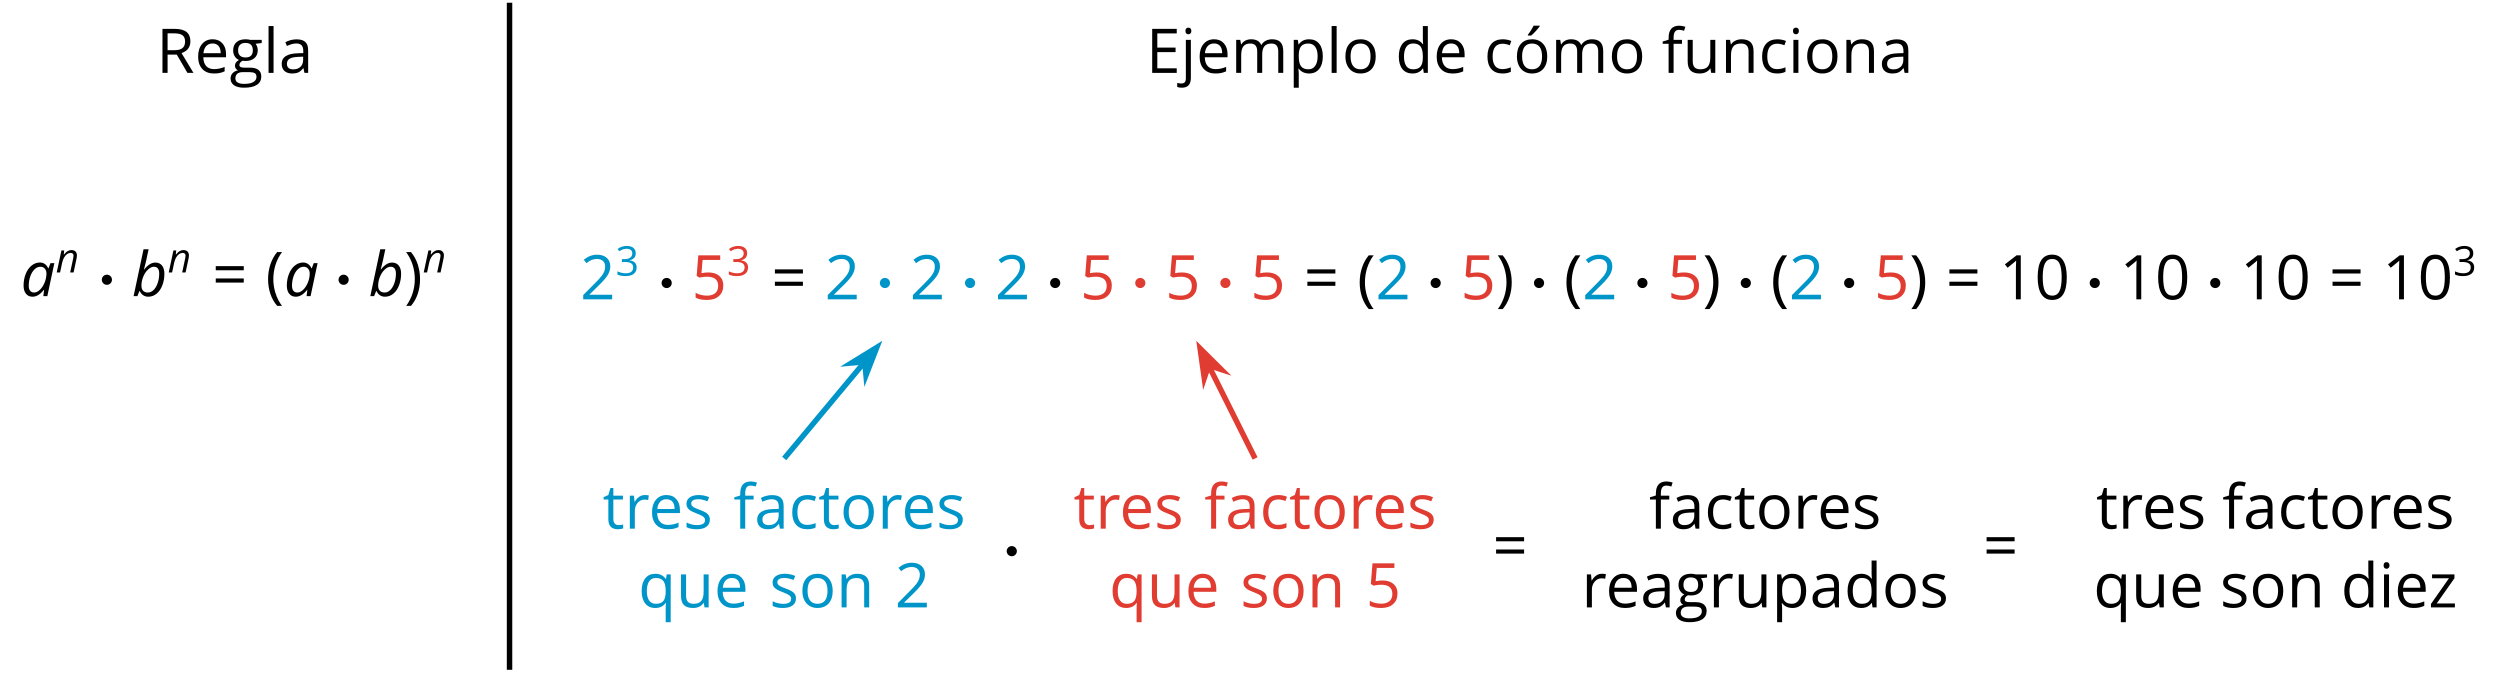 <?xml version='1.0' encoding='UTF-8'?>
<!-- This file was generated by dvisvgm 2.1.3 -->
<svg height='123.396pt' version='1.1' viewBox='-72 -72 458.709 123.396' width='458.709pt' xmlns='http://www.w3.org/2000/svg' xmlns:xlink='http://www.w3.org/1999/xlink'>
<defs>
<path d='M2.833 -3.001C2.833 -3.515 2.415 -3.933 1.901 -3.933S0.968 -3.515 0.968 -3.001S1.387 -2.068 1.901 -2.068S2.833 -2.487 2.833 -3.001Z' id='g0-1'/>
<use id='g10-65' transform='scale(1.5)' xlink:href='#g5-65'/>
<use id='g10-66' transform='scale(1.5)' xlink:href='#g5-66'/>
<path d='M0.302 -2.066C0.302 -1.425 0.398 -0.825 0.586 -0.269S1.05 0.777 1.411 1.193H2C1.657 0.729 1.396 0.217 1.215 -0.346S0.943 -1.484 0.943 -2.074C0.943 -2.674 1.031 -3.256 1.208 -3.823C1.389 -4.39 1.654 -4.91 2.007 -5.385H1.411C1.053 -4.958 0.777 -4.46 0.589 -3.893C0.398 -3.326 0.302 -2.718 0.302 -2.066Z' id='g15-8'/>
<path d='M1.93 -2.066C1.93 -2.711 1.834 -3.319 1.646 -3.89C1.459 -4.457 1.182 -4.954 0.821 -5.385H0.225C0.578 -4.91 0.843 -4.39 1.024 -3.823C1.201 -3.256 1.289 -2.674 1.289 -2.074C1.289 -1.484 1.197 -0.906 1.017 -0.346C0.836 0.217 0.575 0.733 0.232 1.193H0.821C1.179 0.781 1.455 0.295 1.643 -0.262C1.834 -0.818 1.93 -1.422 1.93 -2.066Z' id='g15-9'/>
<path d='M3.937 -2.7C3.937 -3.599 3.786 -4.284 3.484 -4.759C3.179 -5.234 2.737 -5.47 2.151 -5.47C1.551 -5.47 1.105 -5.241 0.814 -4.788S0.376 -3.639 0.376 -2.7C0.376 -1.79 0.527 -1.101 0.829 -0.634C1.131 -0.162 1.573 0.074 2.151 0.074C2.755 0.074 3.204 -0.155 3.499 -0.615C3.79 -1.076 3.937 -1.768 3.937 -2.7ZM0.994 -2.7C0.994 -3.484 1.087 -4.052 1.271 -4.405C1.455 -4.762 1.75 -4.939 2.151 -4.939C2.56 -4.939 2.855 -4.759 3.035 -4.398C3.219 -4.041 3.311 -3.473 3.311 -2.7S3.219 -1.359 3.035 -0.994C2.855 -0.634 2.56 -0.453 2.151 -0.453C1.75 -0.453 1.455 -0.634 1.271 -0.987C1.087 -1.348 0.994 -1.915 0.994 -2.7Z' id='g15-16'/>
<path d='M2.634 0V-5.385H2.118L0.692 -4.284L1.017 -3.864C1.536 -4.287 1.831 -4.527 1.893 -4.582S2.015 -4.692 2.066 -4.744C2.048 -4.46 2.037 -4.158 2.037 -3.838V0H2.634Z' id='g15-17'/>
<path d='M3.908 0V-0.567H1.138V-0.597L2.317 -1.75C2.843 -2.262 3.201 -2.681 3.392 -3.017S3.68 -3.687 3.68 -4.029C3.68 -4.468 3.536 -4.814 3.249 -5.076C2.961 -5.333 2.564 -5.462 2.059 -5.462C1.473 -5.462 0.936 -5.256 0.438 -4.843L0.762 -4.427C1.009 -4.622 1.23 -4.755 1.429 -4.829C1.632 -4.902 1.842 -4.939 2.066 -4.939C2.376 -4.939 2.619 -4.855 2.792 -4.685C2.965 -4.519 3.053 -4.291 3.053 -4.004C3.053 -3.801 3.02 -3.61 2.95 -3.433S2.777 -3.076 2.641 -2.888S2.217 -2.39 1.786 -1.952L0.368 -0.527V0H3.908Z' id='g15-18'/>
<path d='M3.705 -4.118C3.705 -4.534 3.562 -4.862 3.271 -5.105C2.98 -5.341 2.575 -5.462 2.052 -5.462C1.731 -5.462 1.429 -5.414 1.142 -5.311C0.851 -5.215 0.597 -5.076 0.376 -4.902L0.685 -4.49C0.954 -4.663 1.19 -4.781 1.4 -4.843S1.831 -4.939 2.066 -4.939C2.376 -4.939 2.622 -4.866 2.799 -4.715C2.983 -4.564 3.072 -4.357 3.072 -4.096C3.072 -3.768 2.95 -3.51 2.704 -3.322C2.457 -3.138 2.125 -3.046 1.705 -3.046H1.168V-2.519H1.698C2.726 -2.519 3.238 -2.192 3.238 -1.54C3.238 -0.81 2.773 -0.446 1.842 -0.446C1.606 -0.446 1.355 -0.475 1.09 -0.538C0.829 -0.597 0.578 -0.685 0.346 -0.799V-0.217C0.571 -0.11 0.799 -0.033 1.039 0.007C1.274 0.052 1.536 0.074 1.82 0.074C2.475 0.074 2.98 -0.066 3.337 -0.339C3.694 -0.615 3.871 -1.013 3.871 -1.525C3.871 -1.882 3.768 -2.173 3.558 -2.394S3.028 -2.751 2.597 -2.807V-2.836C2.95 -2.91 3.223 -3.057 3.418 -3.274C3.61 -3.492 3.705 -3.775 3.705 -4.118Z' id='g15-19'/>
<path d='M2.052 -3.289C1.772 -3.289 1.492 -3.26 1.208 -3.204L1.344 -4.821H3.499V-5.385H0.821L0.619 -2.866L0.936 -2.663C1.326 -2.733 1.639 -2.77 1.871 -2.77C2.792 -2.77 3.252 -2.394 3.252 -1.643C3.252 -1.256 3.131 -0.961 2.895 -0.759C2.652 -0.556 2.317 -0.453 1.886 -0.453C1.639 -0.453 1.385 -0.486 1.131 -0.545C0.877 -0.611 0.663 -0.696 0.49 -0.807V-0.217C0.81 -0.022 1.271 0.074 1.878 0.074C2.501 0.074 2.991 -0.085 3.344 -0.401C3.702 -0.718 3.878 -1.157 3.878 -1.713C3.878 -2.203 3.716 -2.586 3.389 -2.866C3.064 -3.149 2.619 -3.289 2.052 -3.289Z' id='g15-21'/>
<path d='M0.438 -3.16H3.864V-3.665H0.438V-3.16ZM0.438 -1.654H3.864V-2.158H0.438V-1.654Z' id='g15-29'/>
<path d='M3.742 0V-0.56H1.366V-2.541H3.599V-3.094H1.366V-4.829H3.742V-5.385H0.74V0H3.742Z' id='g15-37'/>
<path d='M1.366 -2.239H2.49L3.794 0H4.534L3.072 -2.42C3.794 -2.67 4.155 -3.153 4.155 -3.864C4.155 -4.372 3.996 -4.751 3.683 -5.006C3.366 -5.26 2.877 -5.385 2.217 -5.385H0.74V0H1.366V-2.239ZM1.366 -2.777V-4.836H2.18C2.645 -4.836 2.983 -4.759 3.19 -4.6C3.403 -4.442 3.506 -4.188 3.506 -3.831C3.506 -3.481 3.403 -3.215 3.197 -3.042C2.991 -2.866 2.667 -2.777 2.225 -2.777H1.366Z' id='g15-50'/>
<path d='M3.131 0H3.584V-2.755C3.584 -3.227 3.47 -3.569 3.234 -3.783C3.006 -3.996 2.648 -4.103 2.166 -4.103C1.926 -4.103 1.691 -4.074 1.451 -4.011C1.215 -3.948 0.998 -3.864 0.799 -3.757L0.987 -3.289C1.411 -3.495 1.794 -3.599 2.129 -3.599C2.427 -3.599 2.645 -3.521 2.785 -3.374C2.917 -3.219 2.987 -2.987 2.987 -2.67V-2.42L2.302 -2.398C0.998 -2.357 0.346 -1.93 0.346 -1.116C0.346 -0.737 0.46 -0.442 0.685 -0.236C0.913 -0.029 1.227 0.074 1.628 0.074C1.926 0.074 2.177 0.029 2.379 -0.059C2.578 -0.151 2.777 -0.32 2.98 -0.575H3.009L3.131 0ZM1.75 -0.431C1.51 -0.431 1.322 -0.49 1.186 -0.604C1.053 -0.718 0.987 -0.888 0.987 -1.109C0.987 -1.392 1.094 -1.599 1.311 -1.731C1.525 -1.867 1.875 -1.941 2.361 -1.959L2.972 -1.985V-1.621C2.972 -1.245 2.866 -0.954 2.645 -0.744C2.431 -0.534 2.129 -0.431 1.75 -0.431Z' id='g15-65'/>
<path d='M2.262 0.074C2.67 0.074 3.013 0.004 3.282 -0.136V-0.678C2.928 -0.534 2.582 -0.46 2.247 -0.46C1.853 -0.46 1.558 -0.593 1.355 -0.858C1.157 -1.123 1.057 -1.503 1.057 -2C1.057 -3.046 1.466 -3.569 2.287 -3.569C2.409 -3.569 2.552 -3.551 2.711 -3.514C2.869 -3.481 3.017 -3.436 3.153 -3.381L3.341 -3.901C3.23 -3.956 3.079 -4.007 2.884 -4.048S2.497 -4.111 2.302 -4.111C1.702 -4.111 1.238 -3.926 0.913 -3.558C0.586 -3.19 0.424 -2.667 0.424 -1.993C0.424 -1.333 0.582 -0.825 0.906 -0.464C1.223 -0.107 1.676 0.074 2.262 0.074Z' id='g15-67'/>
<path d='M3.396 -0.541L3.477 0H3.974V-5.731H3.363V-4.088L3.378 -3.805L3.403 -3.514H3.355C3.064 -3.912 2.645 -4.111 2.096 -4.111C1.569 -4.111 1.16 -3.926 0.866 -3.558S0.424 -2.674 0.424 -2.007S0.571 -0.829 0.862 -0.468C1.157 -0.107 1.569 0.074 2.096 0.074C2.659 0.074 3.079 -0.133 3.363 -0.541H3.396ZM2.173 -0.438C1.808 -0.438 1.529 -0.571 1.341 -0.832S1.057 -1.484 1.057 -2C1.057 -2.508 1.153 -2.902 1.341 -3.182C1.532 -3.459 1.808 -3.599 2.166 -3.599C2.582 -3.599 2.888 -3.477 3.079 -3.234C3.267 -2.987 3.363 -2.578 3.363 -2.007V-1.878C3.363 -1.374 3.271 -1.006 3.079 -0.781C2.895 -0.552 2.589 -0.438 2.173 -0.438Z' id='g15-68'/>
<path d='M2.354 0.074C2.626 0.074 2.858 0.052 3.05 0.015C3.245 -0.029 3.448 -0.096 3.665 -0.188V-0.733C3.241 -0.552 2.81 -0.46 2.376 -0.46C1.963 -0.46 1.643 -0.582 1.414 -0.829C1.19 -1.076 1.068 -1.433 1.057 -1.908H3.838V-2.295C3.838 -2.84 3.691 -3.278 3.396 -3.61C3.101 -3.945 2.7 -4.111 2.195 -4.111C1.654 -4.111 1.227 -3.919 0.906 -3.536C0.582 -3.153 0.424 -2.637 0.424 -1.985C0.424 -1.341 0.597 -0.836 0.943 -0.471C1.285 -0.107 1.757 0.074 2.354 0.074ZM2.188 -3.599C2.508 -3.599 2.751 -3.495 2.925 -3.293C3.098 -3.087 3.182 -2.792 3.182 -2.405H1.072C1.105 -2.777 1.219 -3.072 1.414 -3.282C1.606 -3.492 1.864 -3.599 2.188 -3.599Z' id='g15-69'/>
<path d='M2.468 -3.562V-4.037H1.44V-4.298C1.44 -4.637 1.495 -4.884 1.606 -5.039C1.716 -5.19 1.886 -5.267 2.118 -5.267C2.284 -5.267 2.486 -5.23 2.722 -5.153L2.88 -5.643C2.593 -5.727 2.343 -5.772 2.129 -5.772C1.263 -5.772 0.829 -5.274 0.829 -4.284V-4.059L0.107 -3.838V-3.562H0.829V0H1.44V-3.562H2.468Z' id='g15-70'/>
<path d='M3.952 -4.037H2.556C2.387 -4.085 2.195 -4.111 1.985 -4.111C1.499 -4.111 1.123 -3.993 0.858 -3.75C0.593 -3.514 0.46 -3.171 0.46 -2.729C0.46 -2.464 0.527 -2.228 0.656 -2.022C0.788 -1.816 0.958 -1.669 1.168 -1.584C0.998 -1.481 0.873 -1.374 0.796 -1.263S0.678 -1.024 0.678 -0.877C0.678 -0.748 0.715 -0.634 0.781 -0.534C0.855 -0.435 0.939 -0.365 1.042 -0.317C0.759 -0.254 0.538 -0.133 0.379 0.048S0.144 0.438 0.144 0.685C0.144 1.042 0.287 1.322 0.575 1.518C0.858 1.713 1.267 1.812 1.794 1.812C2.483 1.812 3.006 1.694 3.363 1.459C3.72 1.227 3.901 0.884 3.901 0.438C3.901 0.088 3.783 -0.18 3.551 -0.365C3.315 -0.549 2.98 -0.641 2.541 -0.641H1.827C1.606 -0.641 1.451 -0.667 1.359 -0.722C1.267 -0.773 1.223 -0.855 1.223 -0.965C1.223 -1.175 1.352 -1.348 1.613 -1.484C1.72 -1.466 1.831 -1.455 1.952 -1.455C2.424 -1.455 2.796 -1.573 3.064 -1.808S3.47 -2.361 3.47 -2.755C3.47 -2.928 3.444 -3.087 3.389 -3.227C3.333 -3.363 3.274 -3.477 3.204 -3.562L3.952 -3.65V-4.037ZM0.733 0.678C0.733 0.431 0.81 0.239 0.965 0.107S1.337 -0.092 1.613 -0.092H2.346C2.718 -0.092 2.972 -0.052 3.109 0.037C3.245 0.118 3.311 0.273 3.311 0.49C3.311 0.751 3.19 0.961 2.939 1.112C2.696 1.267 2.313 1.344 1.801 1.344C1.459 1.344 1.193 1.289 1.009 1.175S0.733 0.895 0.733 0.678ZM1.064 -2.744C1.064 -3.05 1.142 -3.278 1.296 -3.433S1.672 -3.665 1.959 -3.665C2.564 -3.665 2.866 -3.363 2.866 -2.755C2.866 -2.177 2.567 -1.886 1.971 -1.886C1.687 -1.886 1.462 -1.959 1.304 -2.103S1.064 -2.46 1.064 -2.744Z' id='g15-71'/>
<path d='M1.26 0V-4.037H0.648V0H1.26ZM0.597 -5.131C0.597 -4.994 0.63 -4.891 0.7 -4.825C0.77 -4.755 0.855 -4.722 0.958 -4.722C1.057 -4.722 1.142 -4.755 1.212 -4.825C1.282 -4.891 1.319 -4.994 1.319 -5.131S1.282 -5.37 1.212 -5.436S1.057 -5.536 0.958 -5.536C0.855 -5.536 0.77 -5.503 0.7 -5.436C0.63 -5.374 0.597 -5.271 0.597 -5.131Z' id='g15-73'/>
<path d='M0.158 1.812C0.891 1.812 1.26 1.414 1.26 0.619V-4.037H0.648V0.663C0.648 0.877 0.604 1.035 0.516 1.142C0.424 1.245 0.284 1.296 0.092 1.296C-0.074 1.296 -0.239 1.271 -0.409 1.223V1.72C-0.265 1.783 -0.074 1.812 0.158 1.812ZM0.597 -5.131C0.597 -4.994 0.63 -4.891 0.7 -4.825C0.77 -4.755 0.855 -4.722 0.958 -4.722C1.057 -4.722 1.142 -4.755 1.212 -4.825C1.282 -4.891 1.319 -4.994 1.319 -5.131S1.282 -5.37 1.212 -5.436S1.057 -5.536 0.958 -5.536C0.855 -5.536 0.77 -5.503 0.7 -5.436C0.63 -5.374 0.597 -5.271 0.597 -5.131Z' id='g15-74'/>
<path d='M1.26 0V-5.731H0.648V0H1.26Z' id='g15-76'/>
<path d='M5.794 0H6.405V-2.634C6.405 -3.149 6.291 -3.525 6.063 -3.757C5.838 -3.993 5.495 -4.111 5.039 -4.111C4.748 -4.111 4.486 -4.048 4.258 -3.926S3.856 -3.635 3.735 -3.425H3.705C3.51 -3.882 3.098 -4.111 2.468 -4.111C2.206 -4.111 1.974 -4.055 1.761 -3.945C1.554 -3.834 1.389 -3.68 1.274 -3.484H1.245L1.145 -4.037H0.648V0H1.26V-2.118C1.26 -2.641 1.348 -3.017 1.525 -3.249C1.705 -3.477 1.985 -3.591 2.368 -3.591C2.659 -3.591 2.877 -3.51 3.013 -3.352C3.149 -3.19 3.219 -2.947 3.219 -2.626V0H3.831V-2.254C3.831 -2.707 3.923 -3.046 4.103 -3.263S4.567 -3.591 4.947 -3.591C5.238 -3.591 5.451 -3.51 5.587 -3.352C5.724 -3.19 5.794 -2.947 5.794 -2.626V0Z' id='g15-77'/>
<path d='M3.411 0H4.022V-2.634C4.022 -3.149 3.901 -3.525 3.654 -3.757C3.407 -3.993 3.042 -4.111 2.556 -4.111C2.28 -4.111 2.026 -4.055 1.801 -3.948C1.576 -3.838 1.4 -3.683 1.274 -3.484H1.245L1.145 -4.037H0.648V0H1.26V-2.118C1.26 -2.645 1.359 -3.02 1.554 -3.249S2.059 -3.591 2.483 -3.591C2.803 -3.591 3.035 -3.51 3.186 -3.348S3.411 -2.939 3.411 -2.611V0Z' id='g15-78'/>
<path d='M4.133 -2.022C4.133 -2.663 3.967 -3.171 3.632 -3.547C3.3 -3.923 2.851 -4.111 2.287 -4.111C1.702 -4.111 1.245 -3.926 0.917 -3.558C0.589 -3.193 0.424 -2.681 0.424 -2.022C0.424 -1.599 0.501 -1.227 0.652 -0.91S1.02 -0.35 1.3 -0.18S1.901 0.074 2.262 0.074C2.847 0.074 3.304 -0.11 3.635 -0.479C3.967 -0.851 4.133 -1.363 4.133 -2.022ZM1.057 -2.022C1.057 -2.541 1.16 -2.936 1.363 -3.197S1.867 -3.591 2.269 -3.591C2.674 -3.591 2.98 -3.459 3.19 -3.19C3.396 -2.925 3.499 -2.534 3.499 -2.022C3.499 -1.503 3.396 -1.112 3.19 -0.84C2.98 -0.575 2.678 -0.438 2.276 -0.438S1.573 -0.575 1.366 -0.843S1.057 -1.506 1.057 -2.022Z' id='g15-79'/>
<path d='M2.527 0.074C3.053 0.074 3.462 -0.11 3.757 -0.479C4.055 -0.843 4.203 -1.359 4.203 -2.022C4.203 -2.681 4.059 -3.197 3.764 -3.562C3.477 -3.926 3.061 -4.111 2.527 -4.111C2.258 -4.111 2.018 -4.063 1.808 -3.963S1.418 -3.705 1.26 -3.484H1.23L1.145 -4.037H0.648V1.812H1.26V0.151C1.26 -0.059 1.245 -0.284 1.215 -0.519H1.26C1.407 -0.317 1.591 -0.169 1.805 -0.074C2.026 0.026 2.265 0.074 2.527 0.074ZM2.438 -3.591C2.796 -3.591 3.076 -3.455 3.271 -3.19C3.47 -2.917 3.569 -2.534 3.569 -2.029C3.569 -1.532 3.47 -1.145 3.271 -0.862C3.076 -0.578 2.803 -0.438 2.453 -0.438C2.037 -0.438 1.731 -0.56 1.543 -0.803C1.355 -1.05 1.26 -1.455 1.26 -2.022V-2.158C1.263 -2.656 1.359 -3.02 1.543 -3.249S2.026 -3.591 2.438 -3.591Z' id='g15-80'/>
<path d='M2.173 -0.438C1.805 -0.438 1.525 -0.571 1.341 -0.84C1.149 -1.105 1.057 -1.492 1.057 -2S1.153 -2.902 1.341 -3.182C1.532 -3.459 1.808 -3.599 2.166 -3.599C2.582 -3.599 2.884 -3.473 3.076 -3.227S3.363 -2.571 3.363 -2.007V-1.871C3.352 -1.352 3.252 -0.983 3.064 -0.766S2.582 -0.438 2.173 -0.438ZM2.081 0.074C2.648 0.074 3.072 -0.133 3.355 -0.541H3.403C3.378 -0.368 3.363 -0.162 3.363 0.085V1.812H3.974V-4.037H3.492L3.403 -3.484H3.37C3.072 -3.901 2.648 -4.111 2.096 -4.111C1.569 -4.111 1.16 -3.926 0.866 -3.554S0.424 -2.667 0.424 -2.007C0.424 -1.352 0.571 -0.84 0.862 -0.475S1.562 0.074 2.081 0.074Z' id='g15-81'/>
<path d='M2.49 -4.111C2.236 -4.111 2.004 -4.041 1.794 -3.897S1.403 -3.551 1.252 -3.289H1.223L1.153 -4.037H0.648V0H1.26V-2.166C1.26 -2.56 1.378 -2.891 1.606 -3.157C1.842 -3.422 2.118 -3.554 2.446 -3.554C2.575 -3.554 2.722 -3.536 2.888 -3.499L2.972 -4.066C2.829 -4.096 2.67 -4.111 2.49 -4.111Z' id='g15-82'/>
<path d='M3.252 -1.101C3.252 -1.37 3.168 -1.591 2.998 -1.768C2.832 -1.945 2.508 -2.122 2.029 -2.295C1.68 -2.424 1.444 -2.523 1.322 -2.593S1.112 -2.733 1.053 -2.81C1.002 -2.888 0.972 -2.98 0.972 -3.087C0.972 -3.245 1.046 -3.37 1.193 -3.462S1.558 -3.599 1.849 -3.599C2.177 -3.599 2.545 -3.514 2.95 -3.348L3.168 -3.845C2.751 -4.022 2.328 -4.111 1.893 -4.111C1.425 -4.111 1.061 -4.015 0.792 -3.823C0.523 -3.635 0.39 -3.374 0.39 -3.046C0.39 -2.862 0.427 -2.704 0.508 -2.571C0.582 -2.438 0.7 -2.32 0.862 -2.217C1.017 -2.111 1.285 -1.989 1.661 -1.849C2.055 -1.698 2.32 -1.565 2.46 -1.451C2.593 -1.341 2.663 -1.208 2.663 -1.05C2.663 -0.84 2.578 -0.685 2.405 -0.582C2.232 -0.483 1.989 -0.431 1.669 -0.431C1.462 -0.431 1.249 -0.46 1.024 -0.516C0.803 -0.571 0.597 -0.648 0.401 -0.748V-0.18C0.7 -0.011 1.12 0.074 1.654 0.074C2.158 0.074 2.552 -0.029 2.832 -0.232S3.252 -0.726 3.252 -1.101Z' id='g15-83'/>
<path d='M1.952 -0.431C1.75 -0.431 1.591 -0.497 1.477 -0.626S1.304 -0.943 1.304 -1.186V-3.562H2.475V-4.037H1.304V-4.972H0.95L0.692 -4.111L0.114 -3.856V-3.562H0.692V-1.16C0.692 -0.339 1.083 0.074 1.864 0.074C1.967 0.074 2.085 0.063 2.21 0.044C2.343 0.022 2.438 -0.004 2.505 -0.037V-0.505C2.446 -0.486 2.365 -0.471 2.265 -0.457C2.166 -0.438 2.059 -0.431 1.952 -0.431Z' id='g15-84'/>
<path d='M1.223 -4.037H0.604V-1.396C0.604 -0.884 0.726 -0.508 0.972 -0.276C1.215 -0.044 1.584 0.074 2.074 0.074C2.357 0.074 2.611 0.022 2.836 -0.085C3.057 -0.192 3.23 -0.343 3.355 -0.541H3.389L3.477 0H3.982V-4.037H3.37V-1.915C3.37 -1.392 3.271 -1.017 3.079 -0.785C2.88 -0.552 2.575 -0.438 2.151 -0.438C1.831 -0.438 1.599 -0.519 1.448 -0.681S1.223 -1.09 1.223 -1.418V-4.037Z' id='g15-85'/>
<path d='M3.23 0V-0.475H1.002L3.175 -3.562V-4.037H0.438V-3.562H2.505L0.302 -0.416V0H3.23Z' id='g15-90'/>
<path d='M4.133 -2.022C4.133 -2.663 3.967 -3.171 3.632 -3.547C3.3 -3.923 2.851 -4.111 2.287 -4.111C1.702 -4.111 1.245 -3.926 0.917 -3.558C0.589 -3.193 0.424 -2.681 0.424 -2.022C0.424 -1.599 0.501 -1.227 0.652 -0.91S1.02 -0.35 1.3 -0.18S1.901 0.074 2.262 0.074C2.847 0.074 3.304 -0.11 3.635 -0.479C3.967 -0.851 4.133 -1.363 4.133 -2.022ZM1.057 -2.022C1.057 -2.541 1.16 -2.936 1.363 -3.197S1.867 -3.591 2.269 -3.591C2.674 -3.591 2.98 -3.459 3.19 -3.19C3.396 -2.925 3.499 -2.534 3.499 -2.022C3.499 -1.503 3.396 -1.112 3.19 -0.84C2.98 -0.575 2.678 -0.438 2.276 -0.438S1.573 -0.575 1.366 -0.843S1.057 -1.506 1.057 -2.022ZM1.764 -4.663V-4.571H2.173C2.332 -4.7 2.516 -4.88 2.729 -5.112S3.105 -5.543 3.212 -5.702V-5.779H2.468C2.39 -5.621 2.284 -5.433 2.144 -5.215C2.011 -4.998 1.882 -4.814 1.764 -4.663Z' id='g15-178'/>
<path d='M2.354 -4.111C1.989 -4.111 1.65 -3.985 1.344 -3.739S0.796 -3.149 0.622 -2.711S0.361 -1.801 0.361 -1.289C0.361 -0.866 0.457 -0.534 0.652 -0.291S1.112 0.074 1.455 0.074C1.941 0.074 2.405 -0.206 2.843 -0.77H2.873L2.777 0H3.267L4.125 -4.037H3.657L3.411 -3.403H3.37C3.271 -3.632 3.134 -3.808 2.958 -3.926C2.781 -4.052 2.578 -4.111 2.354 -4.111ZM1.654 -0.438C1.444 -0.438 1.282 -0.508 1.168 -0.648C1.053 -0.785 0.994 -0.994 0.994 -1.274C0.994 -1.676 1.057 -2.055 1.182 -2.416S1.481 -3.064 1.702 -3.274C1.919 -3.484 2.158 -3.591 2.413 -3.591C2.637 -3.591 2.818 -3.518 2.954 -3.366S3.16 -3.017 3.16 -2.762C3.16 -2.398 3.087 -2.033 2.939 -1.665C2.792 -1.304 2.6 -1.006 2.365 -0.781C2.129 -0.552 1.893 -0.438 1.654 -0.438Z' id='g5-65'/>
<path d='M2.007 0.074C2.387 0.074 2.726 -0.048 3.028 -0.295C3.326 -0.538 3.562 -0.877 3.727 -1.311C3.897 -1.75 3.982 -2.225 3.982 -2.737C3.982 -3.16 3.886 -3.495 3.691 -3.739S3.227 -4.103 2.88 -4.103C2.645 -4.103 2.416 -4.037 2.195 -3.897C1.971 -3.764 1.746 -3.551 1.518 -3.26H1.484C1.602 -3.683 1.694 -4.052 1.761 -4.368C1.831 -4.681 1.926 -5.138 2.052 -5.731H1.433L0.217 0H0.678L0.936 -0.626H0.972C1.064 -0.409 1.201 -0.239 1.378 -0.114C1.562 0.011 1.768 0.074 2.007 0.074ZM2.692 -3.591C3.131 -3.591 3.348 -3.311 3.348 -2.755C3.348 -2.343 3.285 -1.952 3.157 -1.584C3.028 -1.219 2.858 -0.936 2.652 -0.737C2.438 -0.538 2.214 -0.438 1.971 -0.438C1.713 -0.438 1.518 -0.508 1.378 -0.656C1.245 -0.796 1.175 -1.006 1.175 -1.274C1.175 -1.646 1.245 -2.007 1.392 -2.361C1.532 -2.715 1.727 -3.009 1.974 -3.241C2.217 -3.473 2.457 -3.591 2.692 -3.591Z' id='g5-66'/>
<path d='M2.685 0H3.311L3.838 -2.475C3.893 -2.722 3.923 -2.943 3.923 -3.138C3.923 -3.444 3.831 -3.683 3.654 -3.853C3.47 -4.026 3.227 -4.111 2.913 -4.111C2.678 -4.111 2.449 -4.048 2.232 -3.926C2.011 -3.801 1.783 -3.587 1.547 -3.289H1.51L1.591 -4.037H1.079L0.217 0H0.836L1.208 -1.75C1.289 -2.136 1.407 -2.468 1.569 -2.74C1.724 -3.013 1.908 -3.223 2.114 -3.37C2.324 -3.518 2.538 -3.591 2.755 -3.591C2.947 -3.591 3.087 -3.543 3.175 -3.451C3.26 -3.359 3.304 -3.234 3.304 -3.079C3.304 -2.98 3.278 -2.803 3.23 -2.549L2.685 0Z' id='g5-78'/>
<use id='g20-8' transform='scale(1.5)' xlink:href='#g15-8'/>
<use id='g20-9' transform='scale(1.5)' xlink:href='#g15-9'/>
<use id='g20-16' transform='scale(1.5)' xlink:href='#g15-16'/>
<use id='g20-17' transform='scale(1.5)' xlink:href='#g15-17'/>
<use id='g20-18' transform='scale(1.5)' xlink:href='#g15-18'/>
<use id='g20-21' transform='scale(1.5)' xlink:href='#g15-21'/>
<use id='g20-29' transform='scale(1.5)' xlink:href='#g15-29'/>
<use id='g22-18' transform='scale(1.5)' xlink:href='#g15-18'/>
<use id='g22-21' transform='scale(1.5)' xlink:href='#g15-21'/>
<use id='g22-37' transform='scale(1.5)' xlink:href='#g15-37'/>
<use id='g22-50' transform='scale(1.5)' xlink:href='#g15-50'/>
<use id='g22-65' transform='scale(1.5)' xlink:href='#g15-65'/>
<use id='g22-67' transform='scale(1.5)' xlink:href='#g15-67'/>
<use id='g22-68' transform='scale(1.5)' xlink:href='#g15-68'/>
<use id='g22-69' transform='scale(1.5)' xlink:href='#g15-69'/>
<use id='g22-70' transform='scale(1.5)' xlink:href='#g15-70'/>
<use id='g22-71' transform='scale(1.5)' xlink:href='#g15-71'/>
<use id='g22-73' transform='scale(1.5)' xlink:href='#g15-73'/>
<use id='g22-74' transform='scale(1.5)' xlink:href='#g15-74'/>
<use id='g22-76' transform='scale(1.5)' xlink:href='#g15-76'/>
<use id='g22-77' transform='scale(1.5)' xlink:href='#g15-77'/>
<use id='g22-78' transform='scale(1.5)' xlink:href='#g15-78'/>
<use id='g22-79' transform='scale(1.5)' xlink:href='#g15-79'/>
<use id='g22-80' transform='scale(1.5)' xlink:href='#g15-80'/>
<use id='g22-81' transform='scale(1.5)' xlink:href='#g15-81'/>
<use id='g22-82' transform='scale(1.5)' xlink:href='#g15-82'/>
<use id='g22-83' transform='scale(1.5)' xlink:href='#g15-83'/>
<use id='g22-84' transform='scale(1.5)' xlink:href='#g15-84'/>
<use id='g22-85' transform='scale(1.5)' xlink:href='#g15-85'/>
<use id='g22-90' transform='scale(1.5)' xlink:href='#g15-90'/>
<use id='g22-178' transform='scale(1.5)' xlink:href='#g15-178'/>
</defs>
<g id='page1'>
<path d='M21.492 -71.5V50.898' fill='none' stroke='#000000' stroke-linejoin='bevel' stroke-miterlimit='10.037' stroke-width='1'/>
<g transform='matrix(1 0 0 1 -64.79 12.876)'>
<use x='21.49' xlink:href='#g22-50' y='-71.502'/>
<use x='28.509' xlink:href='#g22-69' y='-71.502'/>
<use x='34.881' xlink:href='#g22-71' y='-71.502'/>
<use x='41.093' xlink:href='#g22-76' y='-71.502'/>
<use x='43.955' xlink:href='#g22-65' y='-71.502'/>
</g>
<g transform='matrix(1 0 0 1 -89.706 53.833)'>
<use x='21.49' xlink:href='#g10-65' y='-71.502'/>
<use x='27.896' xlink:href='#g5-78' y='-75.84'/>
<use x='35.419' xlink:href='#g0-1' y='-71.502'/>
<use x='41.895' xlink:href='#g10-66' y='-71.502'/>
<use x='48.448' xlink:href='#g5-78' y='-75.84'/>
<use x='56.636' xlink:href='#g20-29' y='-71.502'/>
<use x='66.442' xlink:href='#g20-8' y='-71.502'/>
<use x='69.792' xlink:href='#g10-65' y='-71.502'/>
<use x='78.855' xlink:href='#g0-1' y='-71.502'/>
<use x='85.33' xlink:href='#g10-66' y='-71.502'/>
<use x='91.883' xlink:href='#g20-9' y='-71.502'/>
<use x='95.234' xlink:href='#g5-78' y='-75.84'/>
</g>
<g transform='matrix(1 0 0 1 116.809 12.876)'>
<use x='21.49' xlink:href='#g22-37' y='-71.502'/>
<use x='27.805' xlink:href='#g22-74' y='-71.502'/>
<use x='30.667' xlink:href='#g22-69' y='-71.502'/>
<use x='37.039' xlink:href='#g22-77' y='-71.502'/>
<use x='47.601' xlink:href='#g22-80' y='-71.502'/>
<use x='54.552' xlink:href='#g22-76' y='-71.502'/>
<use x='57.414' xlink:href='#g22-79' y='-71.502'/>
<use x='67.215' xlink:href='#g22-68' y='-71.502'/>
<use x='74.166' xlink:href='#g22-69' y='-71.502'/>
<use x='83.479' xlink:href='#g22-67' y='-71.502'/>
<use x='88.885' xlink:href='#g22-178' y='-71.502'/>
<use x='95.745' xlink:href='#g22-77' y='-71.502'/>
<use x='106.307' xlink:href='#g22-79' y='-71.502'/>
<use x='116.109' xlink:href='#g22-70' y='-71.502'/>
<use x='119.947' xlink:href='#g22-85' y='-71.502'/>
<use x='126.909' xlink:href='#g22-78' y='-71.502'/>
<use x='133.872' xlink:href='#g22-67' y='-71.502'/>
<use x='139.278' xlink:href='#g22-73' y='-71.502'/>
<use x='142.14' xlink:href='#g22-79' y='-71.502'/>
<use x='149' xlink:href='#g22-78' y='-71.502'/>
<use x='155.962' xlink:href='#g22-65' y='-71.502'/>
</g>
<g fill='#0095c8' transform='matrix(1 0 0 1 12.968 54.427)'>
<use x='21.49' xlink:href='#g20-18' y='-71.502'/>
<use x='27.975' xlink:href='#g15-19' y='-75.84'/>
</g>
<g transform='matrix(1 0 0 1 12.968 54.427)'>
<use x='35.454' xlink:href='#g0-1' y='-71.502'/>
</g>
<g fill='#e03c31' transform='matrix(1 0 0 1 12.968 54.427)'>
<use x='41.929' xlink:href='#g20-21' y='-71.502'/>
<use x='48.414' xlink:href='#g15-19' y='-75.84'/>
</g>
<g transform='matrix(1 0 0 1 12.968 54.427)'>
<use x='56.557' xlink:href='#g20-29' y='-71.502'/>
</g>
<g fill='#0095c8' transform='matrix(1 0 0 1 12.968 54.427)'>
<use x='66.362' xlink:href='#g20-18' y='-71.502'/>
<use x='75.504' xlink:href='#g0-1' y='-71.502'/>
<use x='81.98' xlink:href='#g20-18' y='-71.502'/>
<use x='91.122' xlink:href='#g0-1' y='-71.502'/>
<use x='97.597' xlink:href='#g20-18' y='-71.502'/>
</g>
<g transform='matrix(1 0 0 1 12.968 54.427)'>
<use x='106.739' xlink:href='#g0-1' y='-71.502'/>
</g>
<g fill='#e03c31' transform='matrix(1 0 0 1 12.968 54.427)'>
<use x='113.215' xlink:href='#g20-21' y='-71.502'/>
<use x='122.356' xlink:href='#g0-1' y='-71.502'/>
<use x='128.832' xlink:href='#g20-21' y='-71.502'/>
<use x='137.974' xlink:href='#g0-1' y='-71.502'/>
<use x='144.449' xlink:href='#g20-21' y='-71.502'/>
</g>
<g transform='matrix(1 0 0 1 12.968 54.427)'>
<use x='154.255' xlink:href='#g20-29' y='-71.502'/>
<use x='164.061' xlink:href='#g20-8' y='-71.502'/>
</g>
<g fill='#0095c8' transform='matrix(1 0 0 1 12.968 54.427)'>
<use x='167.412' xlink:href='#g20-18' y='-71.502'/>
</g>
<g transform='matrix(1 0 0 1 12.968 54.427)'>
<use x='176.553' xlink:href='#g0-1' y='-71.502'/>
</g>
<g fill='#e03c31' transform='matrix(1 0 0 1 12.968 54.427)'>
<use x='183.029' xlink:href='#g20-21' y='-71.502'/>
</g>
<g transform='matrix(1 0 0 1 12.968 54.427)'>
<use x='189.514' xlink:href='#g20-9' y='-71.502'/>
<use x='195.521' xlink:href='#g0-1' y='-71.502'/>
<use x='201.997' xlink:href='#g20-8' y='-71.502'/>
</g>
<g fill='#0095c8' transform='matrix(1 0 0 1 12.968 54.427)'>
<use x='205.347' xlink:href='#g20-18' y='-71.502'/>
</g>
<g transform='matrix(1 0 0 1 12.968 54.427)'>
<use x='214.489' xlink:href='#g0-1' y='-71.502'/>
</g>
<g fill='#e03c31' transform='matrix(1 0 0 1 12.968 54.427)'>
<use x='220.965' xlink:href='#g20-21' y='-71.502'/>
</g>
<g transform='matrix(1 0 0 1 12.968 54.427)'>
<use x='227.45' xlink:href='#g20-9' y='-71.502'/>
<use x='233.457' xlink:href='#g0-1' y='-71.502'/>
<use x='239.932' xlink:href='#g20-8' y='-71.502'/>
</g>
<g fill='#0095c8' transform='matrix(1 0 0 1 12.968 54.427)'>
<use x='243.283' xlink:href='#g20-18' y='-71.502'/>
</g>
<g transform='matrix(1 0 0 1 12.968 54.427)'>
<use x='252.424' xlink:href='#g0-1' y='-71.502'/>
</g>
<g fill='#e03c31' transform='matrix(1 0 0 1 12.968 54.427)'>
<use x='258.9' xlink:href='#g20-21' y='-71.502'/>
</g>
<g transform='matrix(1 0 0 1 12.968 54.427)'>
<use x='265.385' xlink:href='#g20-9' y='-71.502'/>
<use x='272.056' xlink:href='#g20-29' y='-71.502'/>
<use x='281.862' xlink:href='#g20-17' y='-71.502'/>
<use x='288.347' xlink:href='#g20-16' y='-71.502'/>
<use x='297.489' xlink:href='#g0-1' y='-71.502'/>
<use x='303.965' xlink:href='#g20-17' y='-71.502'/>
<use x='310.45' xlink:href='#g20-16' y='-71.502'/>
<use x='319.592' xlink:href='#g0-1' y='-71.502'/>
<use x='326.067' xlink:href='#g20-17' y='-71.502'/>
<use x='332.552' xlink:href='#g20-16' y='-71.502'/>
<use x='342.358' xlink:href='#g20-29' y='-71.502'/>
<use x='352.164' xlink:href='#g20-17' y='-71.502'/>
<use x='358.649' xlink:href='#g20-16' y='-71.502'/>
<use x='365.134' xlink:href='#g15-19' y='-75.84'/>
</g>
<g fill='#0095c8' transform='matrix(1 0 0 1 7.88 96.5)'>
<use x='30.703' xlink:href='#g22-84' y='-71.502'/>
<use x='34.712' xlink:href='#g22-82' y='-71.502'/>
<use x='39.119' xlink:href='#g22-69' y='-71.502'/>
<use x='45.49' xlink:href='#g22-83' y='-71.502'/>
<use x='54.693' xlink:href='#g22-70' y='-71.502'/>
<use x='58.532' xlink:href='#g22-65' y='-71.502'/>
<use x='64.847' xlink:href='#g22-67' y='-71.502'/>
<use x='70.253' xlink:href='#g22-84' y='-71.502'/>
<use x='74.262' xlink:href='#g22-79' y='-71.502'/>
<use x='81.122' xlink:href='#g22-82' y='-71.502'/>
<use x='85.528' xlink:href='#g22-69' y='-71.502'/>
<use x='91.9' xlink:href='#g22-83' y='-71.502'/>
<use x='37.22' xlink:href='#g22-81' y='-57.056'/>
<use x='44.171' xlink:href='#g22-85' y='-57.056'/>
<use x='51.133' xlink:href='#g22-69' y='-57.056'/>
<use x='61.29' xlink:href='#g22-83' y='-57.056'/>
<use x='66.707' xlink:href='#g22-79' y='-57.056'/>
<use x='73.567' xlink:href='#g22-78' y='-57.056'/>
<use x='84.315' xlink:href='#g22-18' y='-57.056'/>
</g>
<g fill='#e03c31' transform='matrix(1 0 0 1 94.283 96.5)'>
<use x='30.703' xlink:href='#g22-84' y='-71.502'/>
<use x='34.712' xlink:href='#g22-82' y='-71.502'/>
<use x='39.119' xlink:href='#g22-69' y='-71.502'/>
<use x='45.49' xlink:href='#g22-83' y='-71.502'/>
<use x='54.693' xlink:href='#g22-70' y='-71.502'/>
<use x='58.532' xlink:href='#g22-65' y='-71.502'/>
<use x='64.847' xlink:href='#g22-67' y='-71.502'/>
<use x='70.253' xlink:href='#g22-84' y='-71.502'/>
<use x='74.262' xlink:href='#g22-79' y='-71.502'/>
<use x='81.122' xlink:href='#g22-82' y='-71.502'/>
<use x='85.528' xlink:href='#g22-69' y='-71.502'/>
<use x='91.9' xlink:href='#g22-83' y='-71.502'/>
<use x='37.22' xlink:href='#g22-81' y='-57.056'/>
<use x='44.171' xlink:href='#g22-85' y='-57.056'/>
<use x='51.133' xlink:href='#g22-69' y='-57.056'/>
<use x='61.29' xlink:href='#g22-83' y='-57.056'/>
<use x='66.707' xlink:href='#g22-79' y='-57.056'/>
<use x='73.567' xlink:href='#g22-78' y='-57.056'/>
<use x='84.315' xlink:href='#g22-21' y='-57.056'/>
</g>
<g transform='matrix(1 0 0 1 90.252 103.632)'>
<use x='21.49' xlink:href='#g0-1' y='-71.502'/>
</g>
<g transform='matrix(1 0 0 1 180.36 103.561)'>
<use x='21.49' xlink:href='#g20-29' y='-71.502'/>
</g>
<g transform='matrix(1 0 0 1 196.705 110.946)'>
<use x='33.876' xlink:href='#g22-70' y='-85.948'/>
<use x='37.714' xlink:href='#g22-65' y='-85.948'/>
<use x='44.029' xlink:href='#g22-67' y='-85.948'/>
<use x='49.435' xlink:href='#g22-84' y='-85.948'/>
<use x='53.444' xlink:href='#g22-79' y='-85.948'/>
<use x='60.304' xlink:href='#g22-82' y='-85.948'/>
<use x='64.711' xlink:href='#g22-69' y='-85.948'/>
<use x='71.082' xlink:href='#g22-83' y='-85.948'/>
<use x='21.49' xlink:href='#g22-82' y='-71.502'/>
<use x='25.897' xlink:href='#g22-69' y='-71.502'/>
<use x='32.269' xlink:href='#g22-65' y='-71.502'/>
<use x='38.583' xlink:href='#g22-71' y='-71.502'/>
<use x='44.796' xlink:href='#g22-82' y='-71.502'/>
<use x='49.429' xlink:href='#g22-85' y='-71.502'/>
<use x='56.392' xlink:href='#g22-80' y='-71.502'/>
<use x='63.342' xlink:href='#g22-65' y='-71.502'/>
<use x='69.657' xlink:href='#g22-68' y='-71.502'/>
<use x='76.608' xlink:href='#g22-79' y='-71.502'/>
<use x='83.468' xlink:href='#g22-83' y='-71.502'/>
</g>
<g transform='matrix(1 0 0 1 270.362 103.561)'>
<use x='21.49' xlink:href='#g20-29' y='-71.502'/>
</g>
<g transform='matrix(1 0 0 1 290.608 110.946)'>
<use x='22.002' xlink:href='#g22-84' y='-85.948'/>
<use x='26.011' xlink:href='#g22-82' y='-85.948'/>
<use x='30.417' xlink:href='#g22-69' y='-85.948'/>
<use x='36.789' xlink:href='#g22-83' y='-85.948'/>
<use x='45.148' xlink:href='#g22-70' y='-85.948'/>
<use x='48.987' xlink:href='#g22-65' y='-85.948'/>
<use x='55.301' xlink:href='#g22-67' y='-85.948'/>
<use x='60.707' xlink:href='#g22-84' y='-85.948'/>
<use x='64.716' xlink:href='#g22-79' y='-85.948'/>
<use x='71.576' xlink:href='#g22-82' y='-85.948'/>
<use x='75.983' xlink:href='#g22-69' y='-85.948'/>
<use x='82.355' xlink:href='#g22-83' y='-85.948'/>
<use x='21.49' xlink:href='#g22-81' y='-71.502'/>
<use x='28.441' xlink:href='#g22-85' y='-71.502'/>
<use x='35.403' xlink:href='#g22-69' y='-71.502'/>
<use x='44.716' xlink:href='#g22-83' y='-71.502'/>
<use x='50.134' xlink:href='#g22-79' y='-71.502'/>
<use x='56.993' xlink:href='#g22-78' y='-71.502'/>
<use x='66.897' xlink:href='#g22-68' y='-71.502'/>
<use x='73.848' xlink:href='#g22-73' y='-71.502'/>
<use x='76.71' xlink:href='#g22-69' y='-71.502'/>
<use x='82.979' xlink:href='#g22-90' y='-71.502'/>
</g>
<path d='M71.891 12.121L86.496 -5.406' fill='none' stroke='#0095c8' stroke-linejoin='bevel' stroke-miterlimit='10.037' stroke-width='1'/>
<path d='M88.883 -8.266L84.211 -5.391L86.656 -5.598L86.894 -3.152Z' fill='#0095c8'/>
<path d='M88.883 -8.266L84.211 -5.391L86.656 -5.598L86.894 -3.152Z' fill='none' stroke='#0095c8' stroke-miterlimit='10.037' stroke-width='1.002'/>
<path d='M158.293 12.121L149.871 -4.727' fill='none' stroke='#e03c31' stroke-linejoin='bevel' stroke-miterlimit='10.037' stroke-width='1.002'/>
<path d='M148.199 -8.062L148.964 -2.621L149.757 -4.949L152.097 -4.188Z' fill='#e03c31'/>
<path d='M148.199 -8.062L148.964 -2.621L149.757 -4.949L152.097 -4.188Z' fill='none' stroke='#e03c31' stroke-miterlimit='10.037' stroke-width='1.004'/>
</g>
</svg>